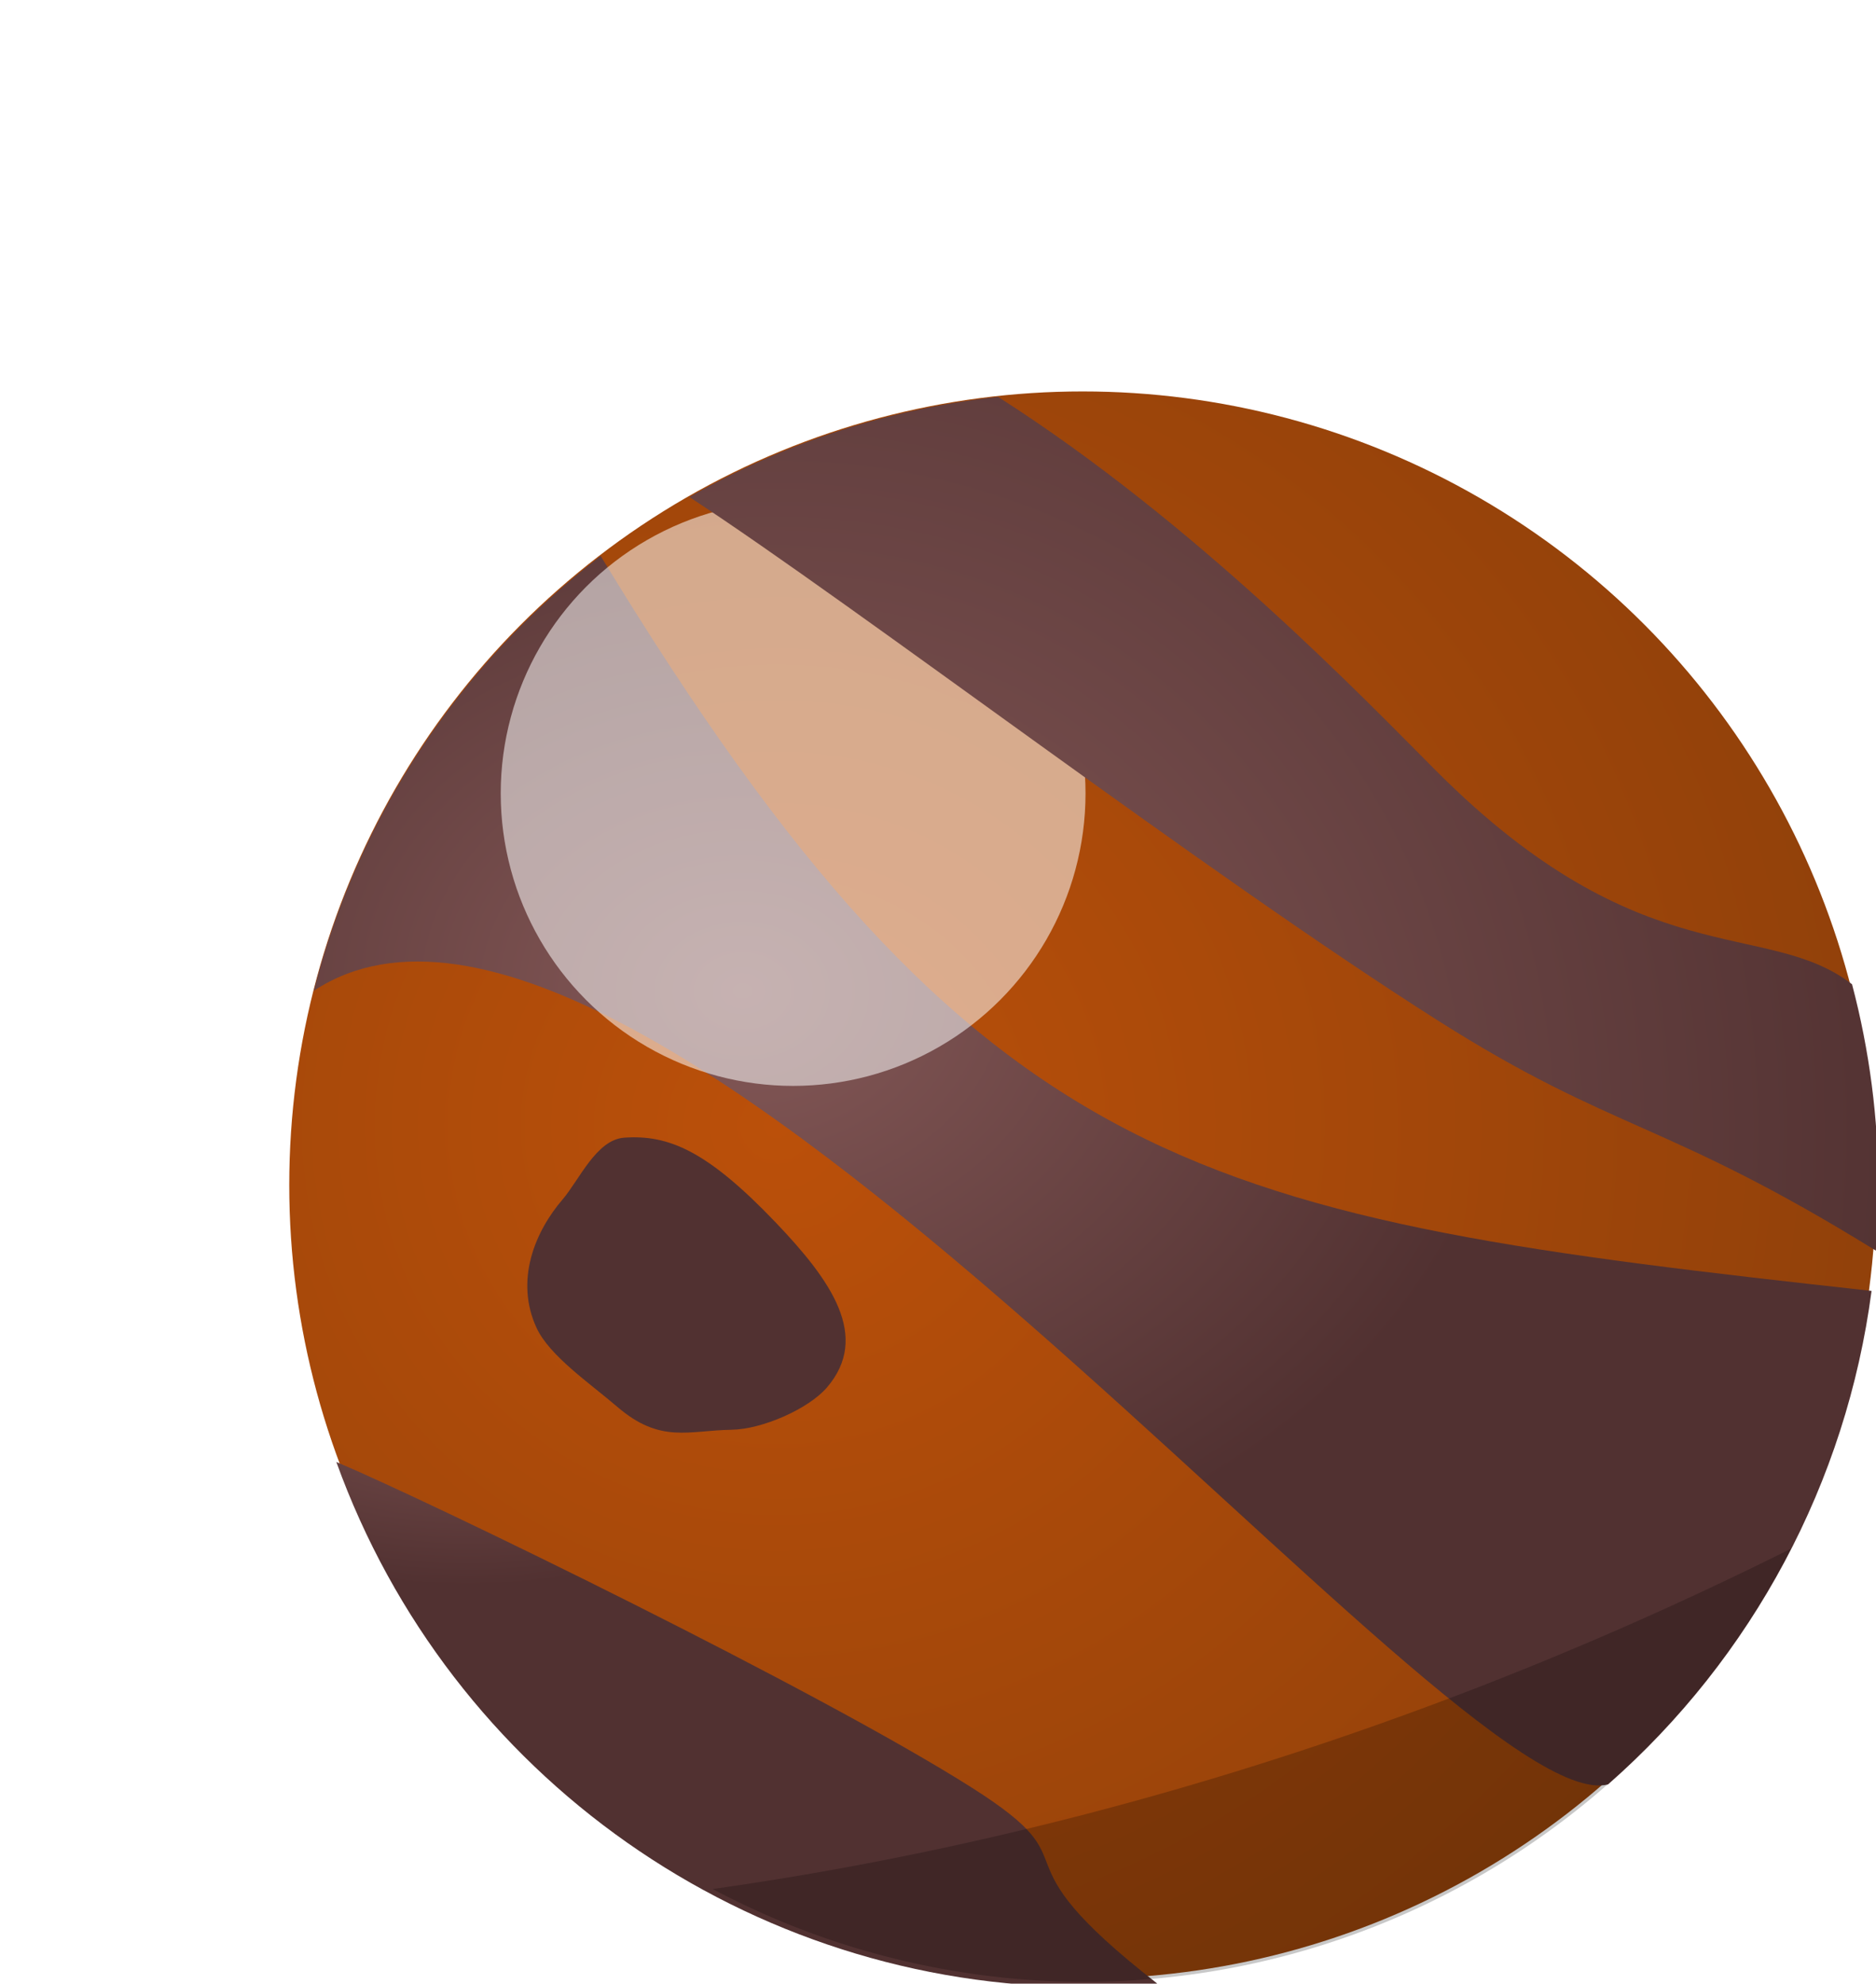 <?xml version="1.0" encoding="UTF-8" standalone="no"?>
<svg
   xmlns:dc="http://purl.org/dc/elements/1.1/"
   xmlns:cc="http://creativecommons.org/ns#"
   xmlns:rdf="http://www.w3.org/1999/02/22-rdf-syntax-ns#"
   xmlns:svg="http://www.w3.org/2000/svg"
   xmlns="http://www.w3.org/2000/svg"
   xmlns:xlink="http://www.w3.org/1999/xlink"
   width="201.912mm"
   height="213.425mm"
   viewBox="0 0 201.912 213.425"
   version="1.1"
   id="svg8">
  <defs
     id="defs2">
    <linearGradient
       id="linearGradient853">
      <stop
         style="stop-color:#855958;stop-opacity:1"
         offset="0"
         id="stop849" />
      <stop
         style="stop-color:#513131;stop-opacity:1"
         offset="1"
         id="stop851" />
    </linearGradient>
    <linearGradient
       id="linearGradient839">
      <stop
         style="stop-color:#bb500a;stop-opacity:1"
         offset="0"
         id="stop835" />
      <stop
         style="stop-color:#8f400a;stop-opacity:1"
         offset="1"
         id="stop837" />
    </linearGradient>
    <radialGradient
       xlink:href="#linearGradient839"
       id="radialGradient841"
       cx="40.512"
       cy="133.765"
       fx="40.512"
       fy="133.765"
       r="85.39"
       gradientUnits="userSpaceOnUse"
       gradientTransform="matrix(1.474,0.015,-0.015,1.429,-14.808,-58.051)" />
    <radialGradient
       xlink:href="#linearGradient853"
       id="radialGradient855"
       cx="147.994"
       cy="430.417"
       fx="147.994"
       fy="430.417"
       r="316.354"
       gradientTransform="matrix(1,0,0,0.789,0,110.364)"
       gradientUnits="userSpaceOnUse" />
    <radialGradient
       xlink:href="#linearGradient853"
       id="radialGradient875"
       cx="36.315"
       cy="493.621"
       fx="36.315"
       fy="493.621"
       r="166.705"
       gradientTransform="matrix(1,0,0,0.639,0,269.693)"
       gradientUnits="userSpaceOnUse" />
    <filter
       style="color-interpolation-filters:sRGB"
       id="filter1159"
       x="-0.856"
       width="2.712"
       y="-0.856"
       height="2.712">
      <feGaussianBlur
         stdDeviation="22.455"
         id="feGaussianBlur1161" />
    </filter>
    <radialGradient
       xlink:href="#linearGradient853"
       id="radialGradient1168"
       gradientUnits="userSpaceOnUse"
       gradientTransform="matrix(5.57,0.058,-0.056,5.401,-55.969,-219.405)"
       cx="40.512"
       cy="133.765"
       fx="40.512"
       fy="133.765"
       r="85.39" />
    <filter
       height="1.8"
       y="-0.4"
       width="1.321"
       x="-0.161"
       id="filter996"
       style="color-interpolation-filters:sRGB">
      <feGaussianBlur
         id="feGaussianBlur998"
         stdDeviation="29.313" />
    </filter>
  </defs>
  <g
     transform="translate(40.702,-12.627)"
     id="layer1">
    <circle
       style="opacity:1;fill:url(#radialGradient841);fill-opacity:1;stroke:none;stroke-width:0.556;stroke-linecap:round;stroke-linejoin:round;stroke-miterlimit:4;stroke-dasharray:none;stroke-opacity:1"
       id="path833"
       cx="75.82"
       cy="140.132"
       r="85.39" />
    <path
       id="circle859"
       style="opacity:1;fill:url(#radialGradient875);fill-opacity:1;stroke:none;stroke-width:2.1;stroke-linecap:round;stroke-linejoin:round;stroke-miterlimit:4;stroke-dasharray:none;stroke-opacity:1"
       d="m -17,641.205 c 46.17,127.915 167.57,213.163 303.562,213.164 9.965,-5.3e-4 19.925,-0.463 29.848,-1.385 C 246.363,798.364 293.107,806.477 241.373,773.614 179.154,734.091 22.294,657.846 -17,641.205 Z"
       transform="scale(0.265)" />
    <path
       id="circle843"
       style="opacity:1;fill:url(#radialGradient855);fill-opacity:1;stroke:none;stroke-width:2.1;stroke-linecap:round;stroke-linejoin:round;stroke-miterlimit:4;stroke-dasharray:none;stroke-opacity:1"
       d="M 90.373,273.377 C 32.792,317.461 -8.264,379.653 -26.174,449.926 107.096,362.267 437.295,788.147 499.535,772.121 c 58.766,-51.613 96.789,-122.811 107,-200.355 C 335.378,541.863 244.595,527.267 90.373,273.377 Z"
       transform="scale(0.265)" />
    <path
       id="path857"
       d="m 48.298,161.91 c -1.967,2.291 -6.934,4.494 -10.271,4.547 -4.645,0.074 -7.655,1.513 -12.289,-2.466 -2.946,-2.529 -7.302,-5.49 -8.689,-8.493 -2.361,-5.115 -0.175,-10.356 2.789,-13.809 1.81,-2.108 3.641,-6.451 6.65,-6.659 4.756,-0.329 8.901,1.384 16.289,9.114 5.985,6.262 10.227,12.286 5.522,17.766 z"
       style="opacity:1;fill:#513131;fill-opacity:1;stroke:none;stroke-width:0.556;stroke-linecap:round;stroke-linejoin:round;stroke-miterlimit:4;stroke-dasharray:none;stroke-opacity:1" />
    <circle
       style="opacity:1;fill:#ffffff;fill-opacity:0.533;stroke:none;stroke-width:0.556;stroke-linecap:round;stroke-linejoin:round;stroke-miterlimit:4;stroke-dasharray:none;stroke-opacity:1;filter:url(#filter1159)"
       id="path877"
       cx="44.661"
       cy="97.99"
       r="31.471" />
    <path
       id="circle1163"
       style="opacity:1;fill:url(#radialGradient1168);fill-opacity:1;stroke:none;stroke-width:2.1;stroke-linecap:round;stroke-linejoin:round;stroke-miterlimit:4;stroke-dasharray:none;stroke-opacity:1"
       d="m 251.768,208.781 c -44.141,4.787 -86.819,18.63 -125.365,40.664 69.112,45.23 209.72,152.768 304.078,212.594 71.743,45.487 92.029,40.378 177.788,93.363 0.686,-8.572 1.03,-17.168 1.029,-25.768 6e-5,-27.801 -3.592,-55.486 -10.688,-82.367 -35.032,-27.011 -85.079,-2.748 -168.756,-86.498 C 400.884,331.775 332.581,260.353 251.768,208.781 Z"
       transform="scale(0.265)" />
    <path
       id="circle861"
       transform="matrix(0.265,0,0,0.265,-40.702,12.627)"
       d="M 727.43 628.758 C 555.586 714.642 399.825 751.436 289.43 766.953 A 322.735 322.735 0 0 0 440.396 804.645 A 322.735 322.735 0 0 0 727.43 628.758 z "
       style="opacity:1;fill:#000000;fill-opacity:0.217;stroke:none;stroke-width:2.1;stroke-linecap:round;stroke-linejoin:round;stroke-miterlimit:4;stroke-dasharray:none;stroke-opacity:1;filter:url(#filter996)" />
  </g>
</svg>
